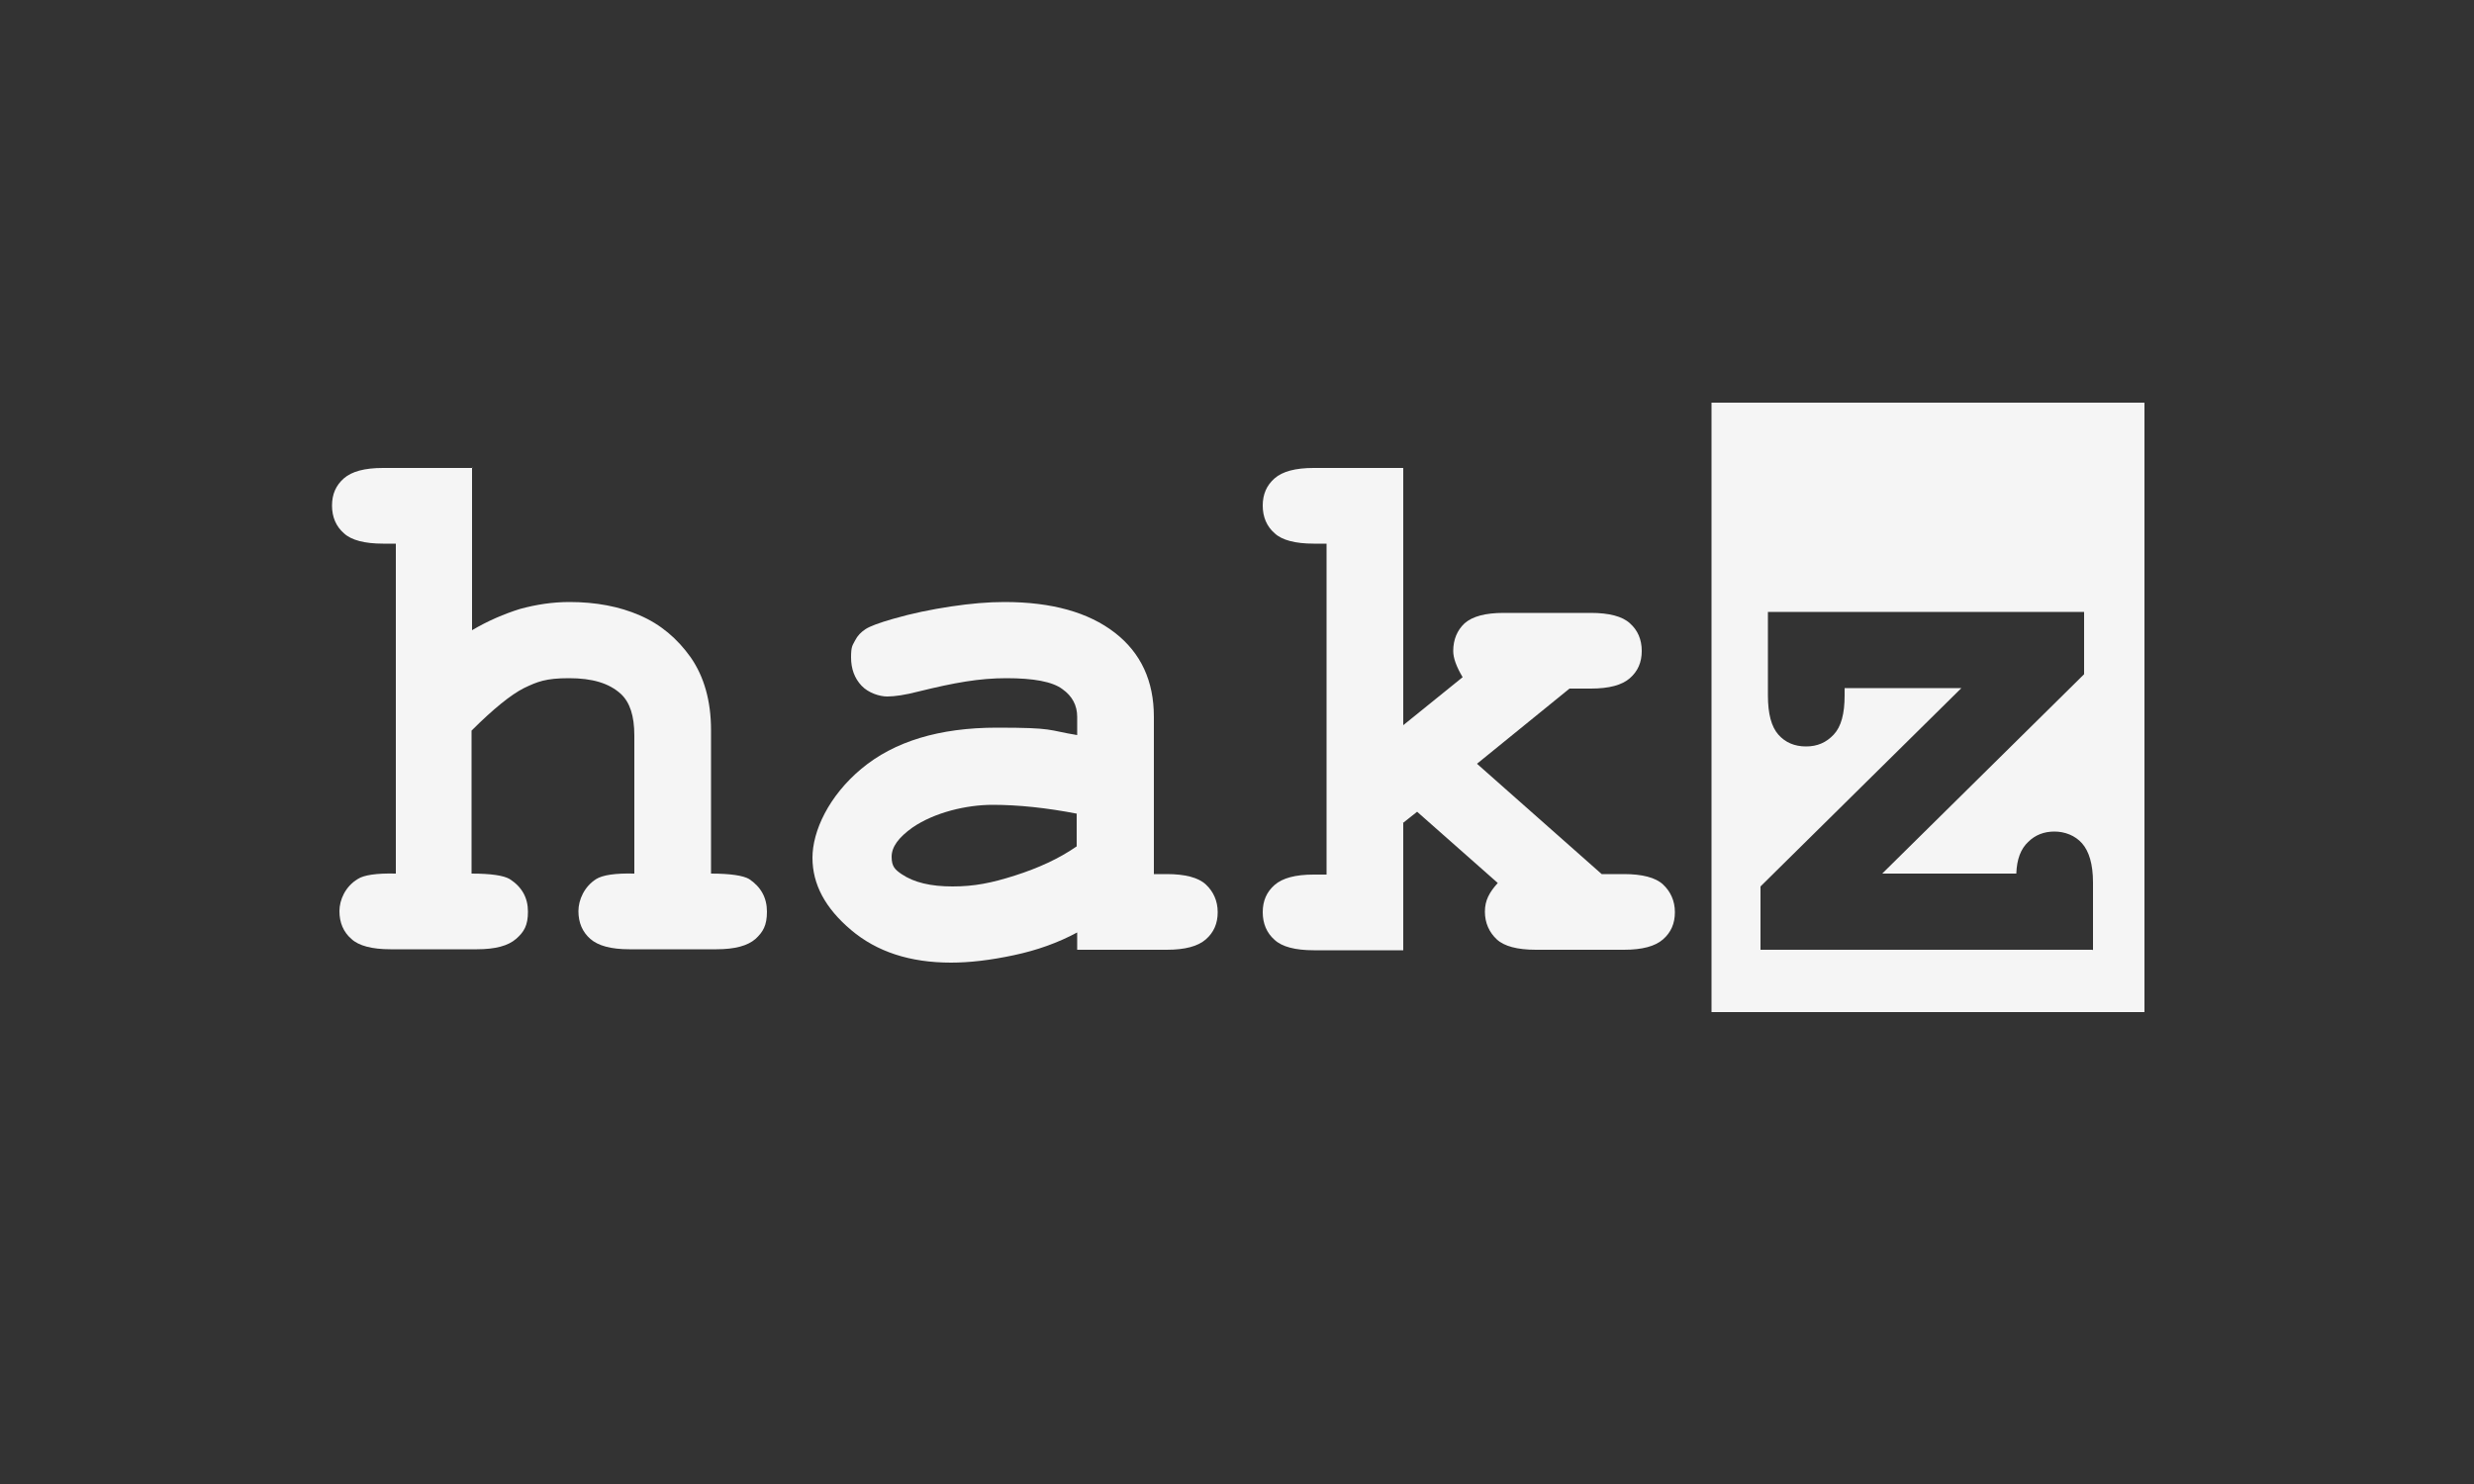 <?xml version="1.0" encoding="UTF-8"?><svg id="Foreground" xmlns="http://www.w3.org/2000/svg" viewBox="0 0 500 300"><rect x="0" y="0" width="500" height="300" fill="#333333" stroke="none"/><defs><style>.cls-1{fill:#f5f5f5;}</style></defs><path class="cls-1" d="M345.9,81.4v123.2h87.5V81.4h-87.5Zm77,110.6h-67.1v-12.8l40.6-40.1h-23.6v1.5c0,3.7-.7,6.3-2.2,7.9s-3.3,2.4-5.6,2.4-4.2-.8-5.6-2.4-2.1-4.2-2.1-7.9v-16.9h63.9v12.6l-40.8,40.3h27.1c.1-2.9,.9-5,2.4-6.4,1.4-1.4,3.2-2.1,5.3-2.1s4.2,.8,5.6,2.4c1.4,1.6,2.2,4.2,2.2,7.9v13.7Z"/><g><path class="cls-1" d="M95.4,94.5v32.9c3.2-1.9,6.5-3.3,9.7-4.3,3.3-.9,6.6-1.4,10-1.4,5.3,0,10.1,.9,14.2,2.7,4.2,1.8,7.6,4.7,10.3,8.5,2.7,3.9,4.1,8.8,4.1,14.7v29c3.9,0,6.5,.4,7.7,1.1,2.4,1.6,3.6,3.8,3.6,6.6s-.8,4.1-2.3,5.5c-1.6,1.4-4.2,2.1-7.9,2.1h-17.6c-3.7,0-6.3-.7-7.9-2.1-1.6-1.4-2.4-3.3-2.4-5.6s1.2-5,3.6-6.5c1.3-.8,3.8-1.2,7.7-1.1v-27.9c0-4-.9-6.7-2.7-8.4-2.4-2.2-5.8-3.2-10.5-3.2s-6.4,.7-9.1,2c-2.6,1.3-6.2,4.2-10.6,8.6v28.9c4,0,6.5,.4,7.7,1.1,2.5,1.6,3.7,3.8,3.7,6.6s-.8,4.1-2.4,5.5c-1.6,1.4-4.2,2.1-7.9,2.1h-17.5c-3.7,0-6.4-.7-7.9-2.1-1.6-1.4-2.4-3.3-2.4-5.6s1.2-5,3.7-6.5c1.2-.8,3.8-1.2,7.7-1.1V109.9h-2.6c-3.7,0-6.4-.7-7.9-2.1-1.6-1.4-2.4-3.3-2.4-5.6s.8-4.1,2.4-5.5,4.2-2.1,7.9-2.1h18.1Z"/><path class="cls-1" d="M217.7,192.1v-3.6c-3.9,2.1-8.1,3.6-12.8,4.6-4.7,1-8.9,1.5-12.7,1.5-8.3,0-15-2.2-20.2-6.6-5.2-4.4-7.8-9.2-7.8-14.6s3.3-12.5,9.9-18c6.6-5.5,15.7-8.3,27.4-8.3s10.1,.5,16.2,1.5v-3.7c0-2.3-1-4.2-3-5.6-2-1.5-5.8-2.2-11.3-2.2s-10.5,.9-17.8,2.7c-2.7,.7-4.8,1-6.3,1s-3.8-.7-5.2-2.2c-1.4-1.5-2.1-3.4-2.1-5.7s.3-2.4,.8-3.4c.5-1,1.2-1.7,2.1-2.3,.9-.6,2.8-1.3,5.6-2.1,3.8-1.1,7.7-1.9,11.7-2.5,4-.6,7.5-.9,10.8-.9,9.6,0,17,2.1,22.3,6.2,5.3,4.1,7.9,9.8,7.9,17v31.8h2.6c3.7,0,6.4,.7,7.9,2.1s2.4,3.3,2.4,5.6-.8,4.1-2.4,5.5-4.2,2.1-7.9,2.1h-18.1Zm0-27.6c-6.2-1.2-11.9-1.8-17.1-1.8s-11.7,1.5-16.2,4.6c-2.8,2-4.2,3.9-4.2,5.9s.7,2.6,2,3.5c2.5,1.7,5.9,2.5,10.3,2.5s7.9-.7,12.6-2.2c4.7-1.5,8.9-3.4,12.5-5.9v-6.6Z"/><path class="cls-1" d="M283.6,166.4v25.7h-18.1c-3.7,0-6.4-.7-7.9-2.1-1.6-1.4-2.4-3.3-2.4-5.6s.8-4.1,2.4-5.5c1.6-1.4,4.2-2.1,7.9-2.1h2.6V109.9h-2.6c-3.7,0-6.4-.7-7.9-2.1-1.6-1.4-2.4-3.3-2.4-5.6s.8-4.1,2.4-5.5c1.6-1.4,4.2-2.1,7.9-2.1h18.1v52l12-9.7c-1.3-2.2-1.9-3.9-1.9-5.3,0-2.3,.8-4.2,2.3-5.6,1.6-1.4,4.2-2.1,7.9-2.1h17.6c3.7,0,6.4,.7,7.9,2.1,1.6,1.4,2.4,3.3,2.4,5.6s-.8,4.1-2.4,5.5c-1.6,1.4-4.2,2.1-7.9,2.1h-4.3l-18.7,15.2,25.2,22.3h4.5c3.7,0,6.4,.7,7.9,2.1s2.4,3.3,2.4,5.6-.8,4.1-2.4,5.5-4.2,2.1-7.9,2.1h-17.8c-3.7,0-6.4-.7-7.9-2.1s-2.4-3.3-2.4-5.6,.9-3.9,2.6-5.8l-16.3-14.4-2.9,2.3Z"/></g></svg>